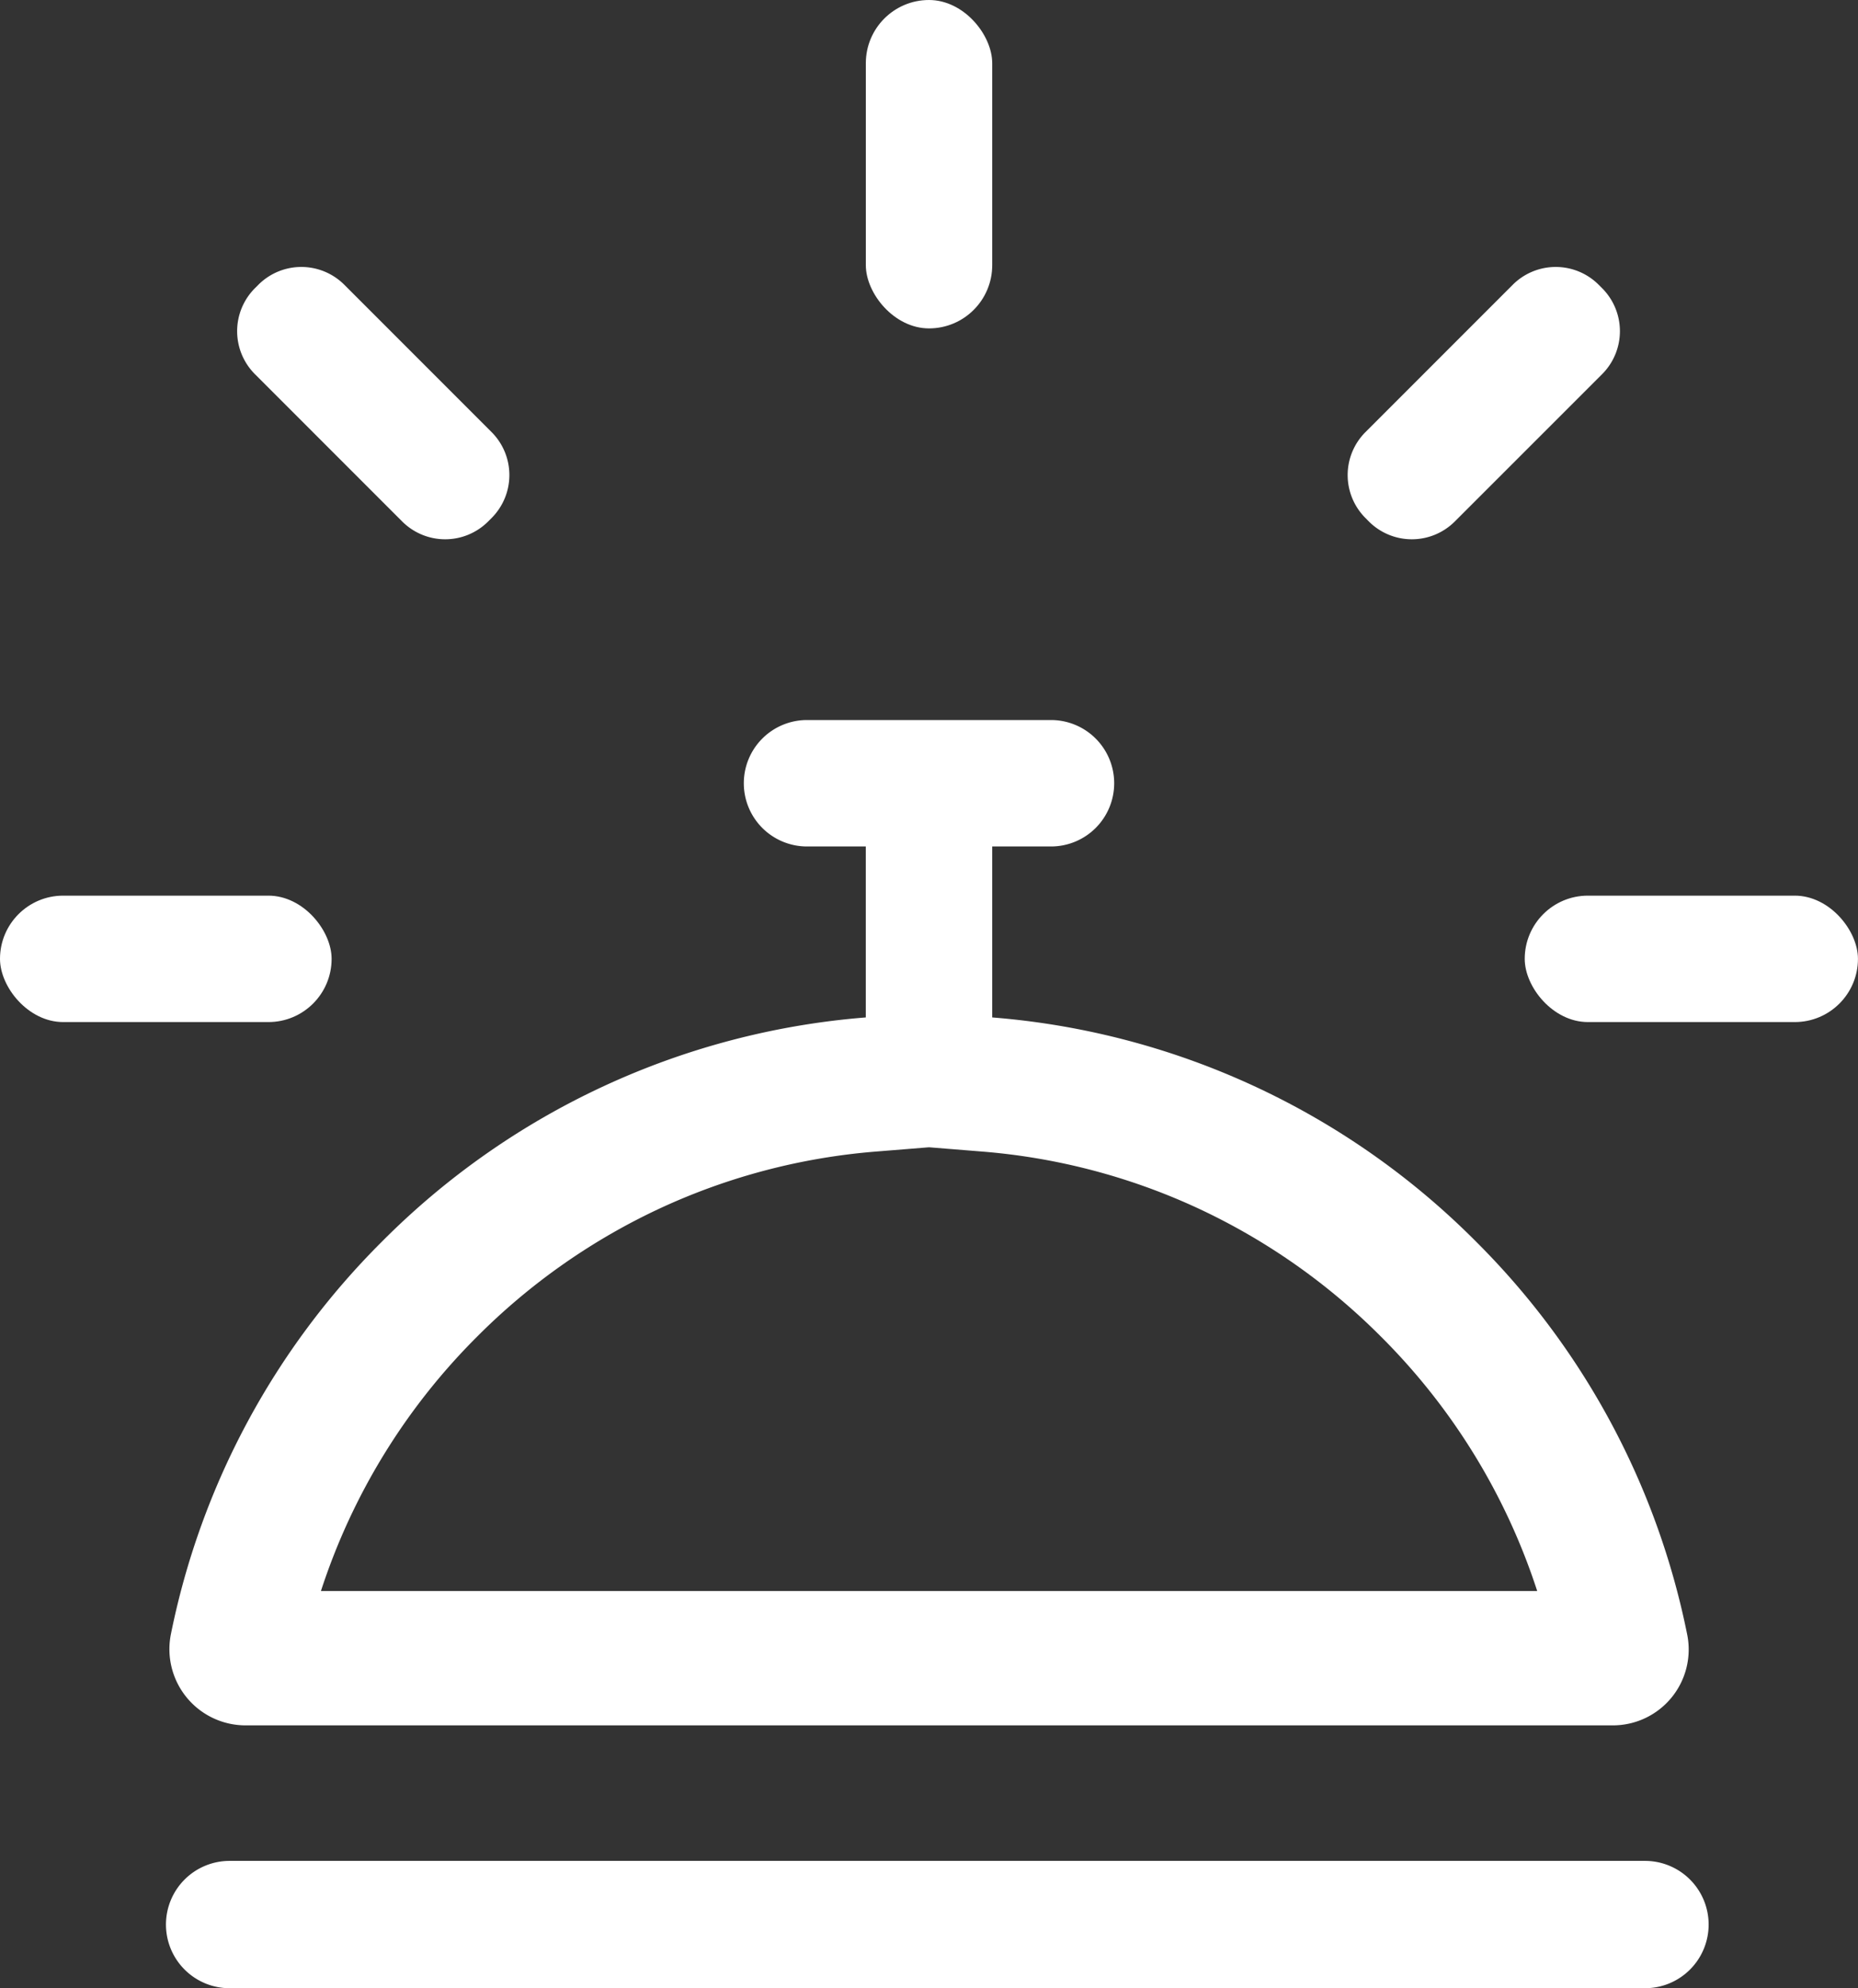 <svg xmlns="http://www.w3.org/2000/svg" width="41.311" height="44.191" viewBox="0 0 41.311 44.191"><rect x="0" y="0" width="41.311" height="44.191" fill="#333333" stroke="none"/><defs><style>.a{fill:#fff;}</style></defs><g transform="translate(1387.272 -11)"><path class="a" d="M-1332.75,185.2h1.307V189a17.068,17.068,0,0,0-10.755,4.98,17.075,17.075,0,0,0-4.693,8.717,1.694,1.694,0,0,0,1.654,2.038h30.4a1.686,1.686,0,0,0,1.66-2.005,17.071,17.071,0,0,0-4.7-8.75,17.067,17.067,0,0,0-10.755-4.98v-3.8h1.307a1.405,1.405,0,0,0,1.405-1.405,1.405,1.405,0,0,0-1.405-1.405h-5.425a1.405,1.405,0,0,0-1.405,1.405A1.405,1.405,0,0,0-1332.75,185.2Zm2.713,6.686,1.166.094a14.071,14.071,0,0,1,4.794,1.253,14.187,14.187,0,0,1,4.088,2.861,14.151,14.151,0,0,1,3.474,5.654h-27.042a14.156,14.156,0,0,1,3.473-5.654,14.194,14.194,0,0,1,4.088-2.861,14.075,14.075,0,0,1,4.794-1.253Z" transform="translate(-36.579 -155.386)"/><path class="a" d="M-1314.865,443.03h-31.47a1.415,1.415,0,0,0-1.415,1.415h0a1.415,1.415,0,0,0,1.415,1.415h31.47a1.415,1.415,0,0,0,1.415-1.415h0A1.415,1.415,0,0,0-1314.865,443.03Z" transform="translate(-35.832 -390.669)"/><rect class="a" width="2.81" height="7.299" rx="1.405" transform="translate(-1368.021 11)"/><rect class="a" width="7.409" height="2.81" rx="1.405" transform="translate(-1353.371 30.907)"/><rect class="a" width="7.373" height="2.81" rx="1.405" transform="translate(-1387.272 30.907)"/><path class="a" d="M-1327.1,80.187a1.351,1.351,0,0,0,1.91,0l.077-.077a1.351,1.351,0,0,0,0-1.91l-3.275-3.275a1.351,1.351,0,0,0-1.91,0l-.039.039-.038.038a1.351,1.351,0,0,0,0,1.91Z" transform="translate(-51.229 -57.596)"/><path class="a" d="M-1065.907,80.187a1.351,1.351,0,0,0,1.91,0l3.276-3.275a1.351,1.351,0,0,0,0-1.91l-.038-.038-.039-.039a1.351,1.351,0,0,0-1.91,0l-3.275,3.275a1.35,1.35,0,0,0,0,1.91Z" transform="translate(-290.929 -57.596)"/></g></svg>